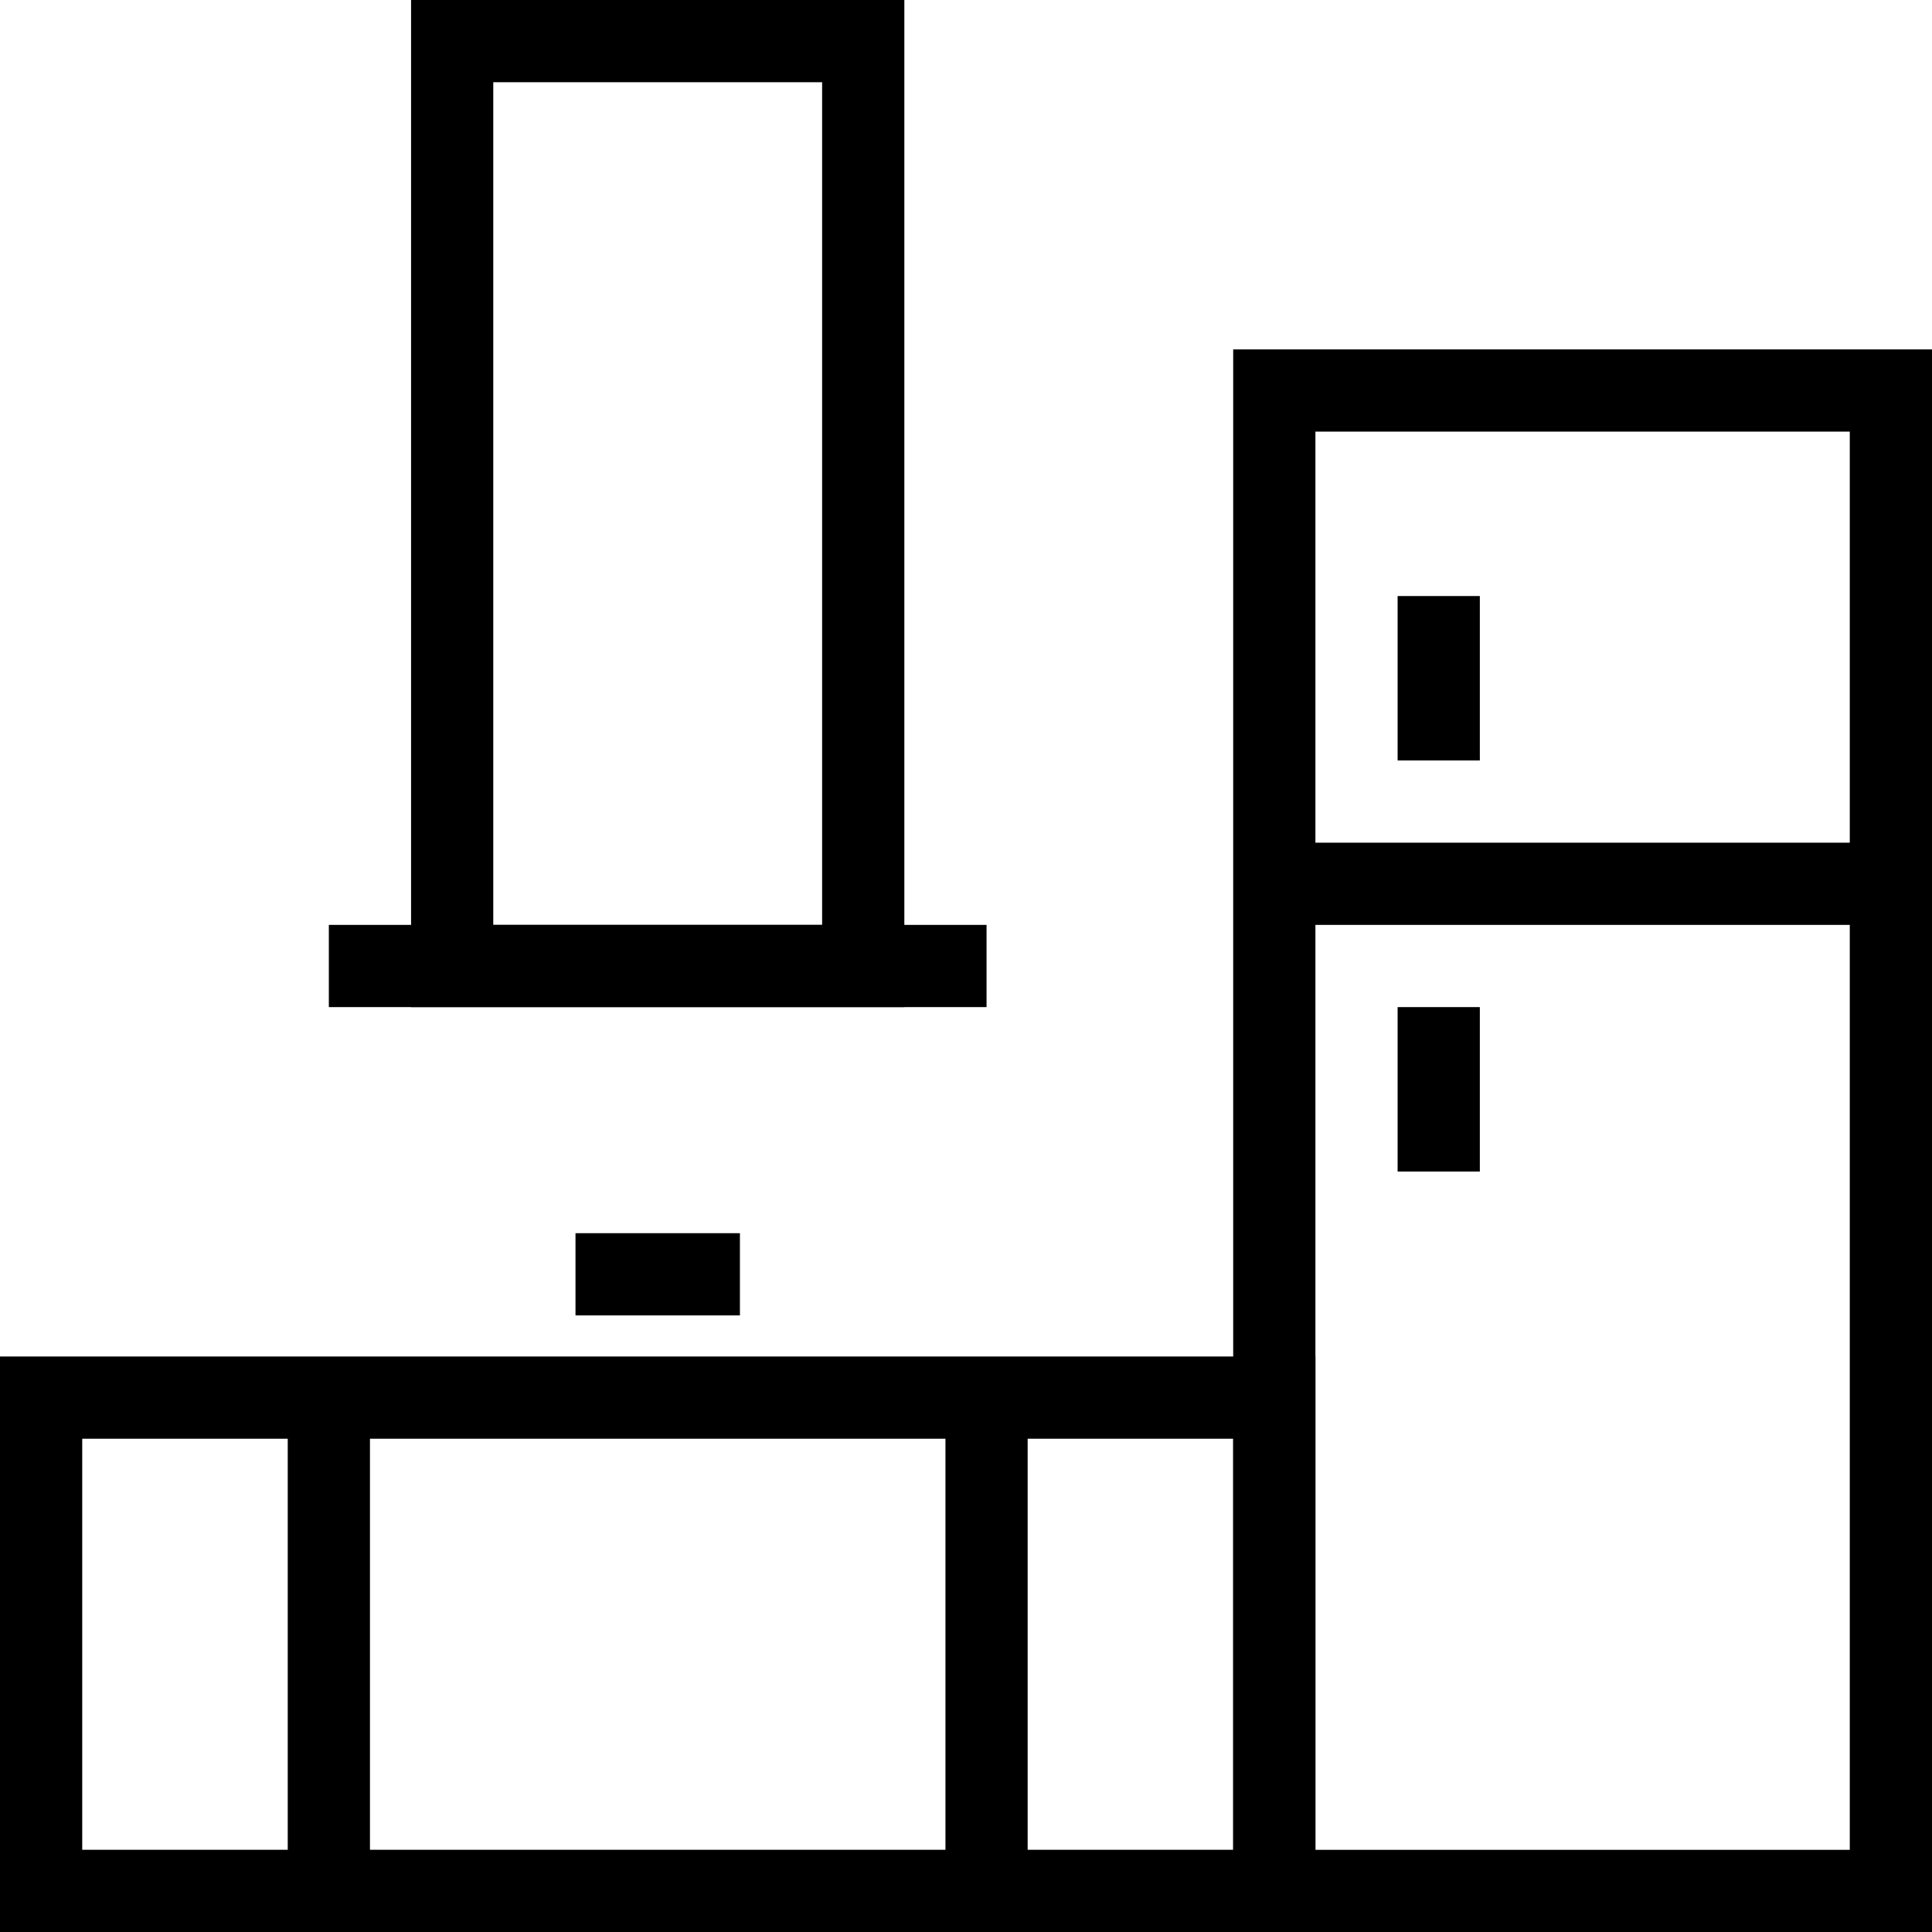 <?xml version="1.0" encoding="UTF-8"?>
<svg width="104px" height="104px" viewBox="0 0 104 104" version="1.1" xmlns="http://www.w3.org/2000/svg" xmlns:xlink="http://www.w3.org/1999/xlink">
    <!-- Generator: Sketch 44.1 (41455) - http://www.bohemiancoding.com/sketch -->
    <title>ico-cozinha</title>
    <desc>Created with Sketch.</desc>
    <defs></defs>
    <g id="Page-1" stroke="none" stroke-width="1" fill="none" fill-rule="evenodd">
        <g id="HOME" transform="translate(-1084, -2089)" fill="#000000">
            <g id="o-que-fazemos" transform="translate(-1, 1812)">
                <g id="cozinha" transform="translate(1085, 277)">
                    <path d="M0,104 L70.809,104 L70.809,73.021 L0,73.021 L0,104 Z M4.426,99.574 L66.383,99.574 L66.383,77.447 L4.426,77.447 L4.426,99.574 Z" id="Fill-1"></path>
                    <path d="M66.383,104 L104,104 L104,18.809 L66.383,18.809 L66.383,104 Z M70.809,99.577 L99.574,99.577 L99.574,23.234 L70.809,23.234 L70.809,99.577 Z" id="Fill-2"></path>
                    <polygon id="Fill-3" points="68.596 49.787 101.787 49.787 101.787 45.362 68.596 45.362"></polygon>
                    <polygon id="Fill-4" points="75.234 63.064 79.66 63.064 79.66 54.213 75.234 54.213"></polygon>
                    <polygon id="Fill-5" points="75.234 40.936 79.66 40.936 79.66 32.085 75.234 32.085"></polygon>
                    <path d="M22.128,54.213 L48.681,54.213 L48.681,0 L22.128,0 L22.128,54.213 Z M26.553,49.787 L44.255,49.787 L44.255,4.426 L26.553,4.426 L26.553,49.787 Z" id="Fill-6"></path>
                    <polygon id="Fill-7" points="17.702 54.213 53.106 54.213 53.106 49.787 17.702 49.787"></polygon>
                    <polygon id="Fill-8" points="30.979 70.809 39.83 70.809 39.83 66.383 30.979 66.383"></polygon>
                    <polygon id="Fill-9" points="50.894 101.787 55.319 101.787 55.319 75.234 50.894 75.234"></polygon>
                    <polygon id="Fill-10" points="15.489 101.787 19.915 101.787 19.915 75.234 15.489 75.234"></polygon>
                </g>
            </g>
        </g>
    </g>
</svg>